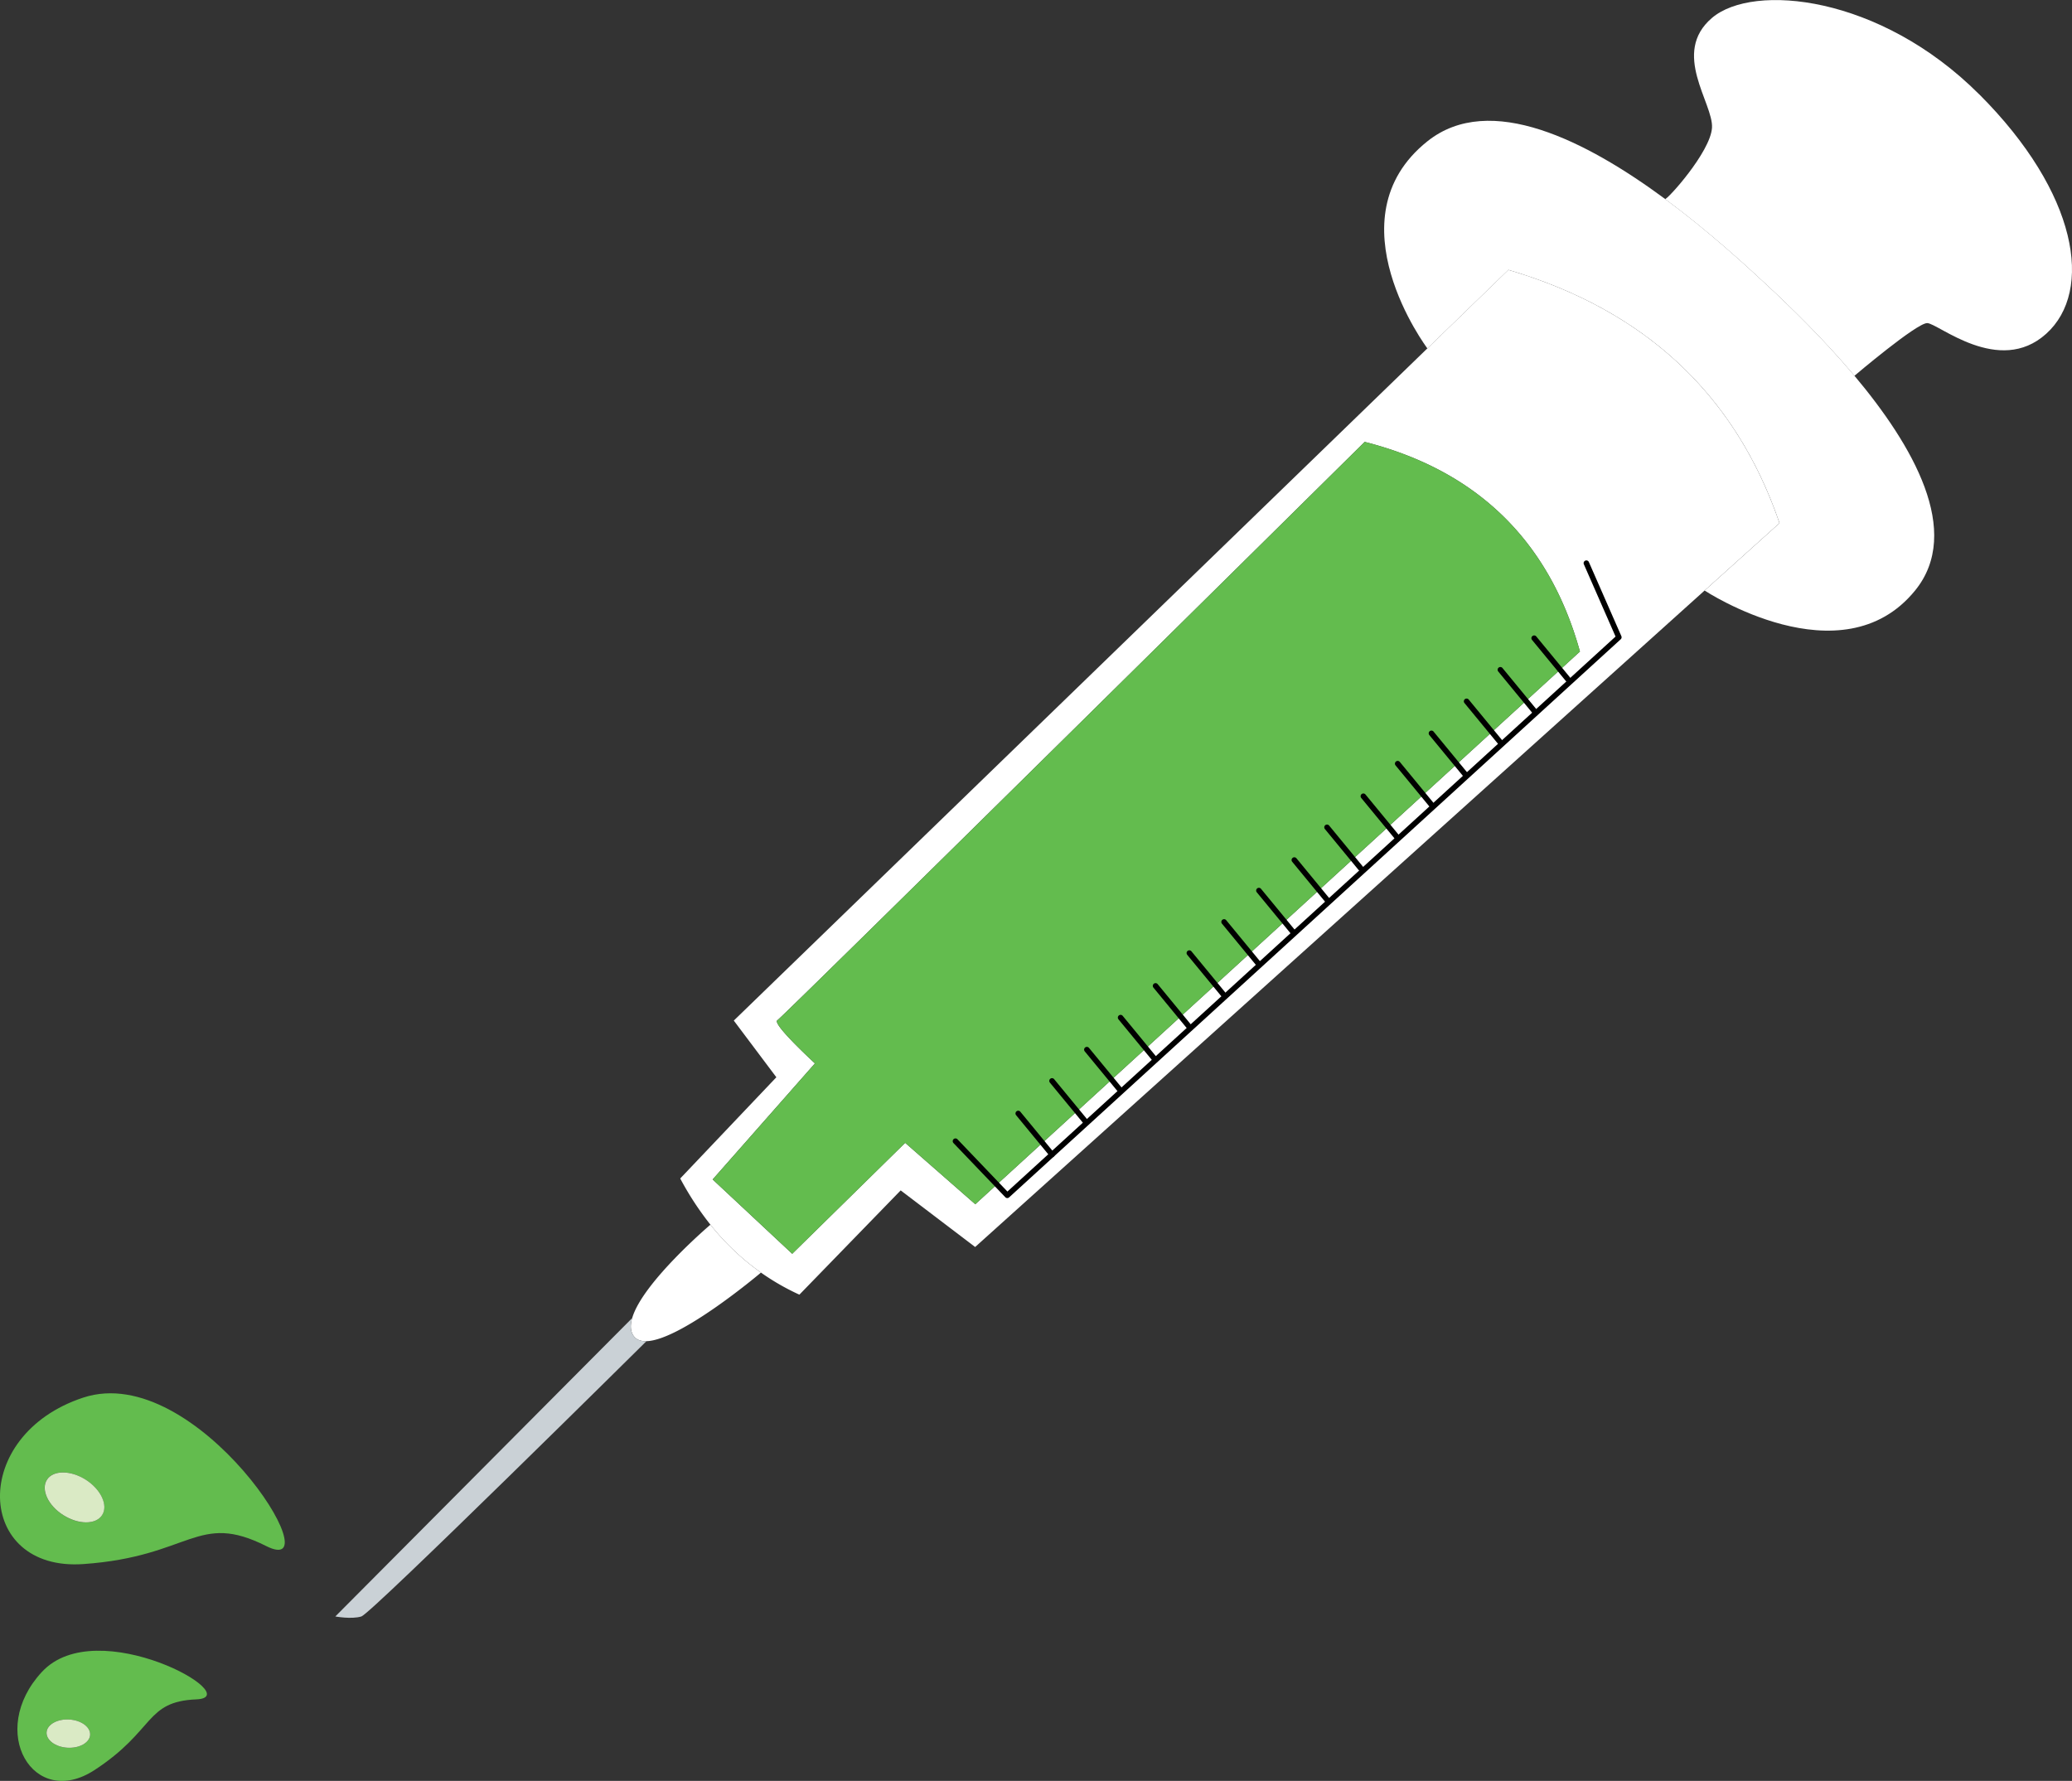 <svg xmlns="http://www.w3.org/2000/svg" xmlns:xlink="http://www.w3.org/1999/xlink" width="1363.2" height="1171.75" viewBox="0 0 1363.2 1171.75"><rect x="0" y="0" width="1363.2" height="1171.75" fill="#333333" stroke="none"/><defs><style>      .a {        fill: none;      }      .b {        clip-path: url(#a);      }      .c {        fill: #fff;      }      .d {        fill: #63bc4e;      }      .e {        fill: #cad1d6;      }      .f {        fill: #daeac5;      }    </style><clipPath id="a" transform="translate(-333.53 -455.93)"><rect class="a" width="2000" height="2000"></rect></clipPath></defs><title>medical v1</title><g class="b"><path class="c" d="M1635.59,517.87c65.27,65.19,75.31,129.52,44.19,157.64s-71.3-7-78.33-7-47.85,34.67-47.85,34.67c-20.45-24.35-42.37-45.49-56.79-58.94-14.76-13.79-39.37-36.35-67.82-57.37,1.15.85,29.88-30.81,30.89-46.87s-27.11-49.2,0-72.29,110.45-15,175.71,50.2" transform="translate(-333.53 -455.93)"></path><path class="c" d="M1553.59,703.14c38.33,45.66,71.43,102.6,39.9,141.33-48.34,59.38-138.48,0-138.48,0l49.3-44.37c-29.39-85.65-89.6-140.41-178.36-166.6l-53.32,51.68s-64-85.18,0-136.28c41.17-32.88,105,0,156.37,37.92,28.45,21,53.06,43.59,67.82,57.38,14.41,13.45,36.34,34.58,56.79,58.94" transform="translate(-333.53 -455.93)"></path><path class="c" d="M1504.31,800.1,1455,844.47,975.1,1276.39l-49-37.24-66.64,68.6a154.94,154.94,0,0,1-25.28-14.52,161.69,161.69,0,0,1-33.25-31.53,199.24,199.24,0,0,1-19.87-30.39l63.25-66.6-28-37.29,456.28-442.24,53.32-51.68c88.76,26.18,149,80.95,178.36,166.6M975.19,1248.25,1373,884.61c-21.26-76.74-71.93-120.23-141.62-137.94,0,0-382.7,378.28-386.43,380.55s24.74,28.37,24.74,28.37l-67.29,76.36,52.34,48.91,74.31-73Z" transform="translate(-333.53 -455.93)"></path><path class="d" d="M1373,884.61,975.19,1248.25l-46.12-40.38-74.31,73-52.34-48.91,67.29-76.35s-28.46-26.1-24.74-28.37S1231.4,746.67,1231.4,746.67c69.68,17.71,120.35,61.2,141.62,137.94" transform="translate(-333.53 -455.93)"></path><path class="c" d="M800.93,1261.7a161.71,161.71,0,0,0,33.25,31.53s-52.45,44.45-75.33,45.13c-3.83.12-6.84-1-8.63-3.73-2-3.05-2.08-7-.77-11.46,6.8-23.49,51.49-61.47,51.49-61.47" transform="translate(-333.53 -455.93)"></path><path class="e" d="M750.21,1334.63c1.79,2.74,4.8,3.85,8.63,3.73,0,0-180.94,179.13-187.54,181.12s-17.16,0-17.16,0l195.29-196.3h0c-1.31,4.46-1.24,8.4.77,11.46" transform="translate(-333.53 -455.93)"></path><path class="d" d="M388.3,1375.48c75-24.68,165.84,120.57,120.4,97.69s-49.35,6.9-120.4,11.84-75-84.87,0-109.53m12.38,77.29c4.1-6.41-.7-16.8-10.74-23.24s-21.48-6.44-25.59,0,.71,16.8,10.74,23.24,21.49,6.44,25.59,0" transform="translate(-333.53 -455.93)"></path><path class="f" d="M390,1429.53c10,6.43,14.83,16.83,10.73,23.24s-15.55,6.38-25.59,0-14.83-16.83-10.73-23.24,15.57-6.38,25.59,0" transform="translate(-333.53 -455.93)"></path><path class="d" d="M361.13,1555.94c36.26-39.18,135.49,16.66,101.58,18.09s-26.81,20.27-67,46.51-70.86-25.43-34.6-64.6m31.69,41.52c.38-5.12-5.72-9.68-13.64-10.18s-14.65,3.25-15,8.38,5.72,9.68,13.64,10.18,14.66-3.26,15-8.38" transform="translate(-333.53 -455.93)"></path><path class="f" d="M379.18,1587.28c7.93.5,14,5.06,13.64,10.18s-7.12,8.87-15,8.38-14-5.05-13.64-10.18,7.13-8.88,15-8.38" transform="translate(-333.53 -455.93)"></path><path d="M996.24,1244.2a1.8,1.8,0,0,1-1.3-.56L960.84,1208a1.8,1.8,0,0,1,2.61-2.49l32.88,34.39,400.1-365.15-20.86-47.57a1.8,1.8,0,1,1,3.3-1.45l21.38,48.76a1.8,1.8,0,0,1-.44,2.06L997.45,1243.73a1.8,1.8,0,0,1-1.21.47" transform="translate(-333.53 -455.93)"></path><path d="M1025.66,1217.34a1.8,1.8,0,0,1-1.39-.66l-22.22-27a1.8,1.8,0,1,1,2.78-2.29l22.22,27a1.8,1.8,0,0,1-1.39,2.95" transform="translate(-333.53 -455.93)"></path><path d="M1047.89,1195.91a1.8,1.8,0,0,1-1.39-.66l-22.22-27a1.8,1.8,0,1,1,2.78-2.29l22.22,27a1.8,1.8,0,0,1-1.39,2.95" transform="translate(-333.53 -455.93)"></path><path d="M1070.81,1175.33a1.8,1.8,0,0,1-1.39-.66l-22.22-27a1.8,1.8,0,1,1,2.78-2.29l22.22,27a1.8,1.8,0,0,1-1.39,2.95" transform="translate(-333.53 -455.93)"></path><path d="M1093,1154.26a1.8,1.8,0,0,1-1.39-.66l-22.22-27a1.8,1.8,0,1,1,2.78-2.29l22.22,27a1.8,1.8,0,0,1-1.39,2.95" transform="translate(-333.53 -455.93)"></path><path d="M1116,1133.39a1.8,1.8,0,0,1-1.39-.66l-22.22-27a1.8,1.8,0,0,1,2.79-2.29l22.22,27a1.8,1.8,0,0,1-1.39,2.95" transform="translate(-333.53 -455.93)"></path><path d="M1138.23,1111.8a1.8,1.8,0,0,1-1.39-.66l-22.22-27a1.8,1.8,0,1,1,2.78-2.29l22.22,27a1.8,1.8,0,0,1-1.39,2.95" transform="translate(-333.53 -455.93)"></path><path d="M1161.09,1091.31a1.8,1.8,0,0,1-1.39-.66l-22.22-27a1.8,1.8,0,1,1,2.78-2.29l22.22,27a1.8,1.8,0,0,1-1.39,2.95" transform="translate(-333.53 -455.93)"></path><path d="M1184,1070.67a1.8,1.8,0,0,1-1.39-.66l-22.22-27a1.8,1.8,0,1,1,2.78-2.29l22.22,27a1.8,1.8,0,0,1-1.39,2.95" transform="translate(-333.53 -455.93)"></path><path d="M1207.3,1050.59a1.8,1.8,0,0,1-1.39-.66l-22.22-27a1.8,1.8,0,1,1,2.79-2.29l22.22,27a1.8,1.8,0,0,1-1.39,2.95" transform="translate(-333.53 -455.93)"></path><path d="M1228.81,1029.06a1.8,1.8,0,0,1-1.39-.66l-22.22-27a1.8,1.8,0,1,1,2.79-2.29l22.22,27a1.8,1.8,0,0,1-1.39,2.95" transform="translate(-333.53 -455.93)"></path><path d="M1252.72,1008.61a1.8,1.8,0,0,1-1.39-.66l-22.22-27a1.8,1.8,0,1,1,2.79-2.29l22.22,27a1.8,1.8,0,0,1-1.39,2.95" transform="translate(-333.53 -455.93)"></path><path d="M1275.3,987.18a1.8,1.8,0,0,1-1.39-.66l-22.22-27a1.8,1.8,0,1,1,2.79-2.29l22.22,27a1.8,1.8,0,0,1-1.39,2.95" transform="translate(-333.53 -455.93)"></path><path d="M1297.52,967.23a1.8,1.8,0,0,1-1.39-.66l-22.22-27a1.8,1.8,0,0,1,2.79-2.29l22.22,27a1.8,1.8,0,0,1-1.39,2.95" transform="translate(-333.53 -455.93)"></path><path d="M1320.64,946.16a1.8,1.8,0,0,1-1.39-.66l-22.22-27a1.8,1.8,0,0,1,2.79-2.29l22.22,27a1.8,1.8,0,0,1-1.39,2.95" transform="translate(-333.53 -455.93)"></path><path d="M1342.86,925.4a1.8,1.8,0,0,1-1.39-.66l-22.22-27a1.8,1.8,0,1,1,2.78-2.29l22.22,27a1.8,1.8,0,0,1-1.39,2.95" transform="translate(-333.53 -455.93)"></path><path d="M1365.09,904.63a1.8,1.8,0,0,1-1.39-.66l-22.22-27a1.8,1.8,0,0,1,2.79-2.29l22.22,27a1.8,1.8,0,0,1-1.39,2.95" transform="translate(-333.53 -455.93)"></path></g></svg>